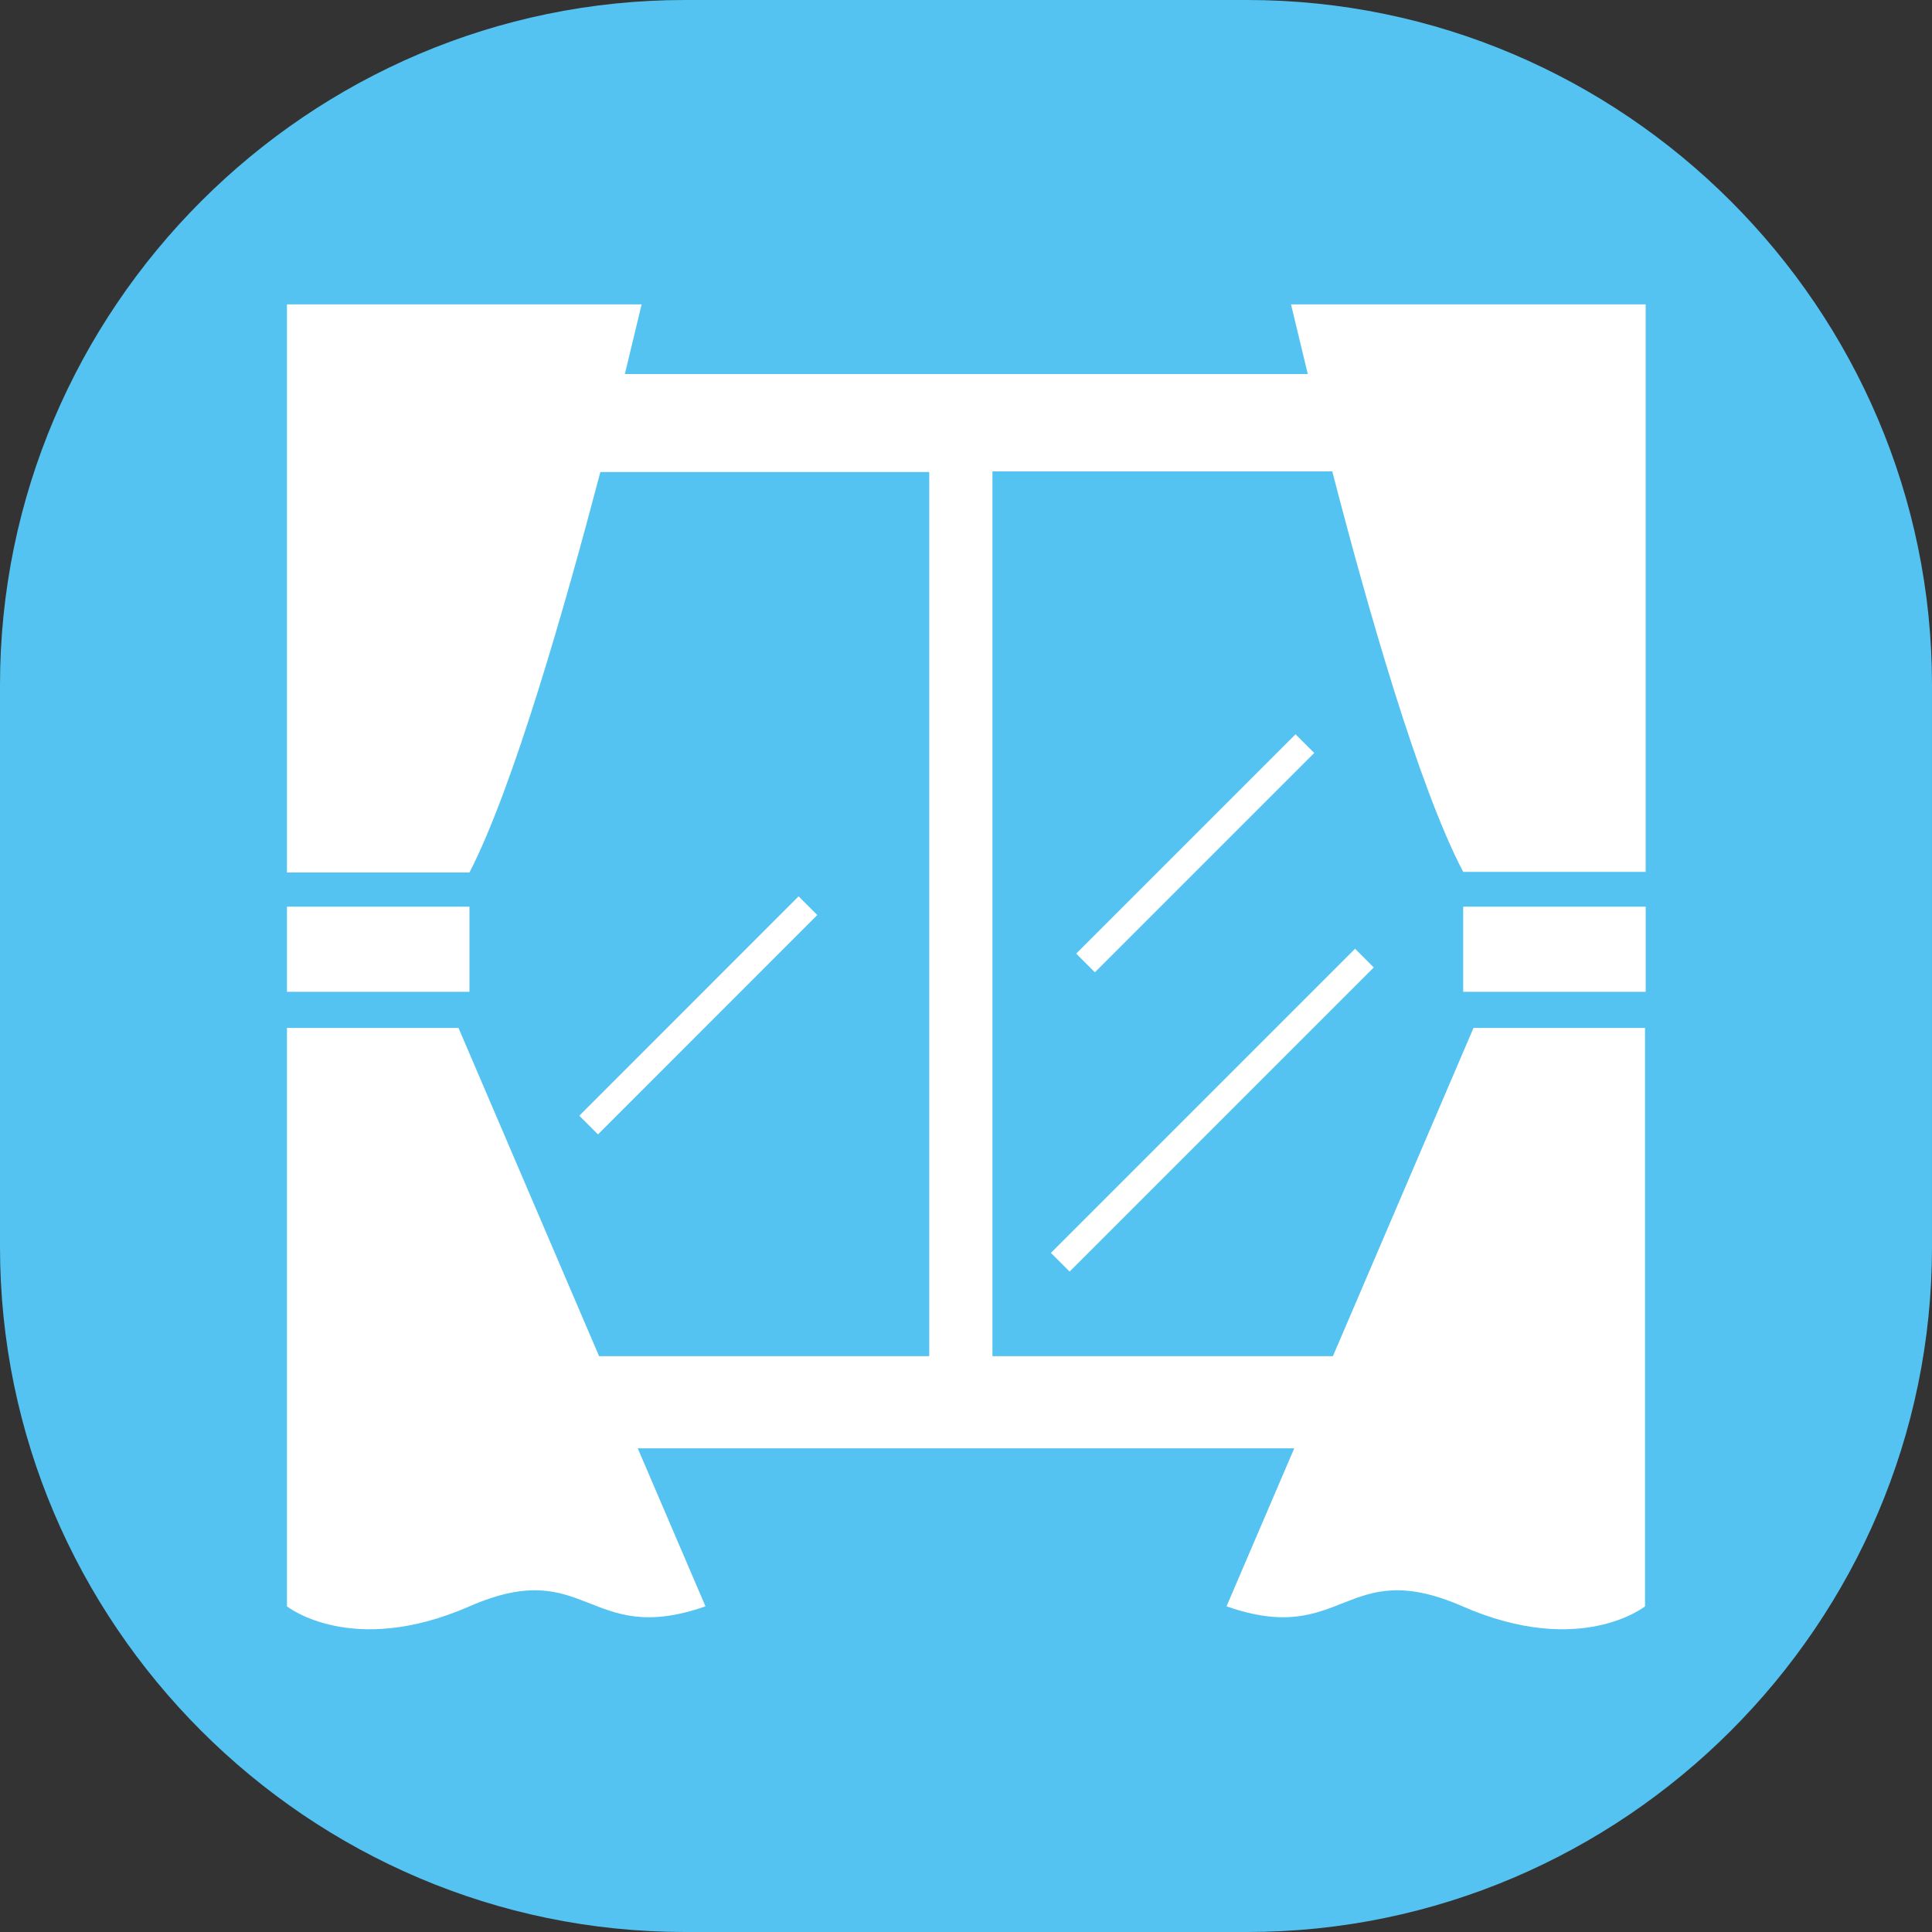 <?xml version="1.0" encoding="UTF-8"?><svg id="_レイヤー_2" xmlns="http://www.w3.org/2000/svg" viewBox="0 0 29.96 29.96"><rect x="0" y="0" width="29.96" height="29.96" fill="#333333" stroke="none"/><defs><style>.cls-1{fill:#fff;}.cls-1,.cls-2{stroke-width:0px;}.cls-2{fill:#54c3f1;}</style></defs><g id="_レイヤー_1-2"><path class="cls-2" d="M19.34,29.96h-8.72c-5.84,0-10.62-4.78-10.62-10.62v-8.72C0,4.78,4.78,0,10.62,0h8.72c5.84,0,10.62,4.78,10.62,10.62v8.72c0,5.84-4.78,10.62-10.62,10.62"/><rect class="cls-1" x="4.45" y="14.06" width="2.83" height="1.32"/><path class="cls-1" d="M20.02,4.72s.1.42.26,1.08h-10.59c.16-.66.26-1.08.26-1.08h-5.5v8.81h2.83c.68-1.32,1.48-4.12,2.03-6.21h5.1v13.71h-5.12l-2.18-5.09h-2.66v8.97s1,.8,2.83,0c1.83-.8,1.83.64,3.66,0l-1.05-2.45h10.18l-1.05,2.45c1.83.64,1.83-.8,3.66,0,1.83.8,2.83,0,2.83,0v-8.97h-2.66l-2.18,5.09h-5.28V7.31h5.27c.54,2.09,1.34,4.9,2.03,6.21h2.83V4.72h-5.5Z"/><rect class="cls-1" x="22.69" y="14.06" width="2.83" height="1.32"/><rect class="cls-1" x="16.13" y="13.03" width="4.81" height=".41" transform="translate(-3.93 16.98) rotate(-45)"/><rect class="cls-1" x="8.42" y="15.54" width="4.81" height=".41" transform="translate(-7.96 12.27) rotate(-45.01)"/><rect class="cls-1" x="15.47" y="17.01" width="6.67" height=".41" transform="translate(-6.67 18.34) rotate(-45)"/></g></svg>